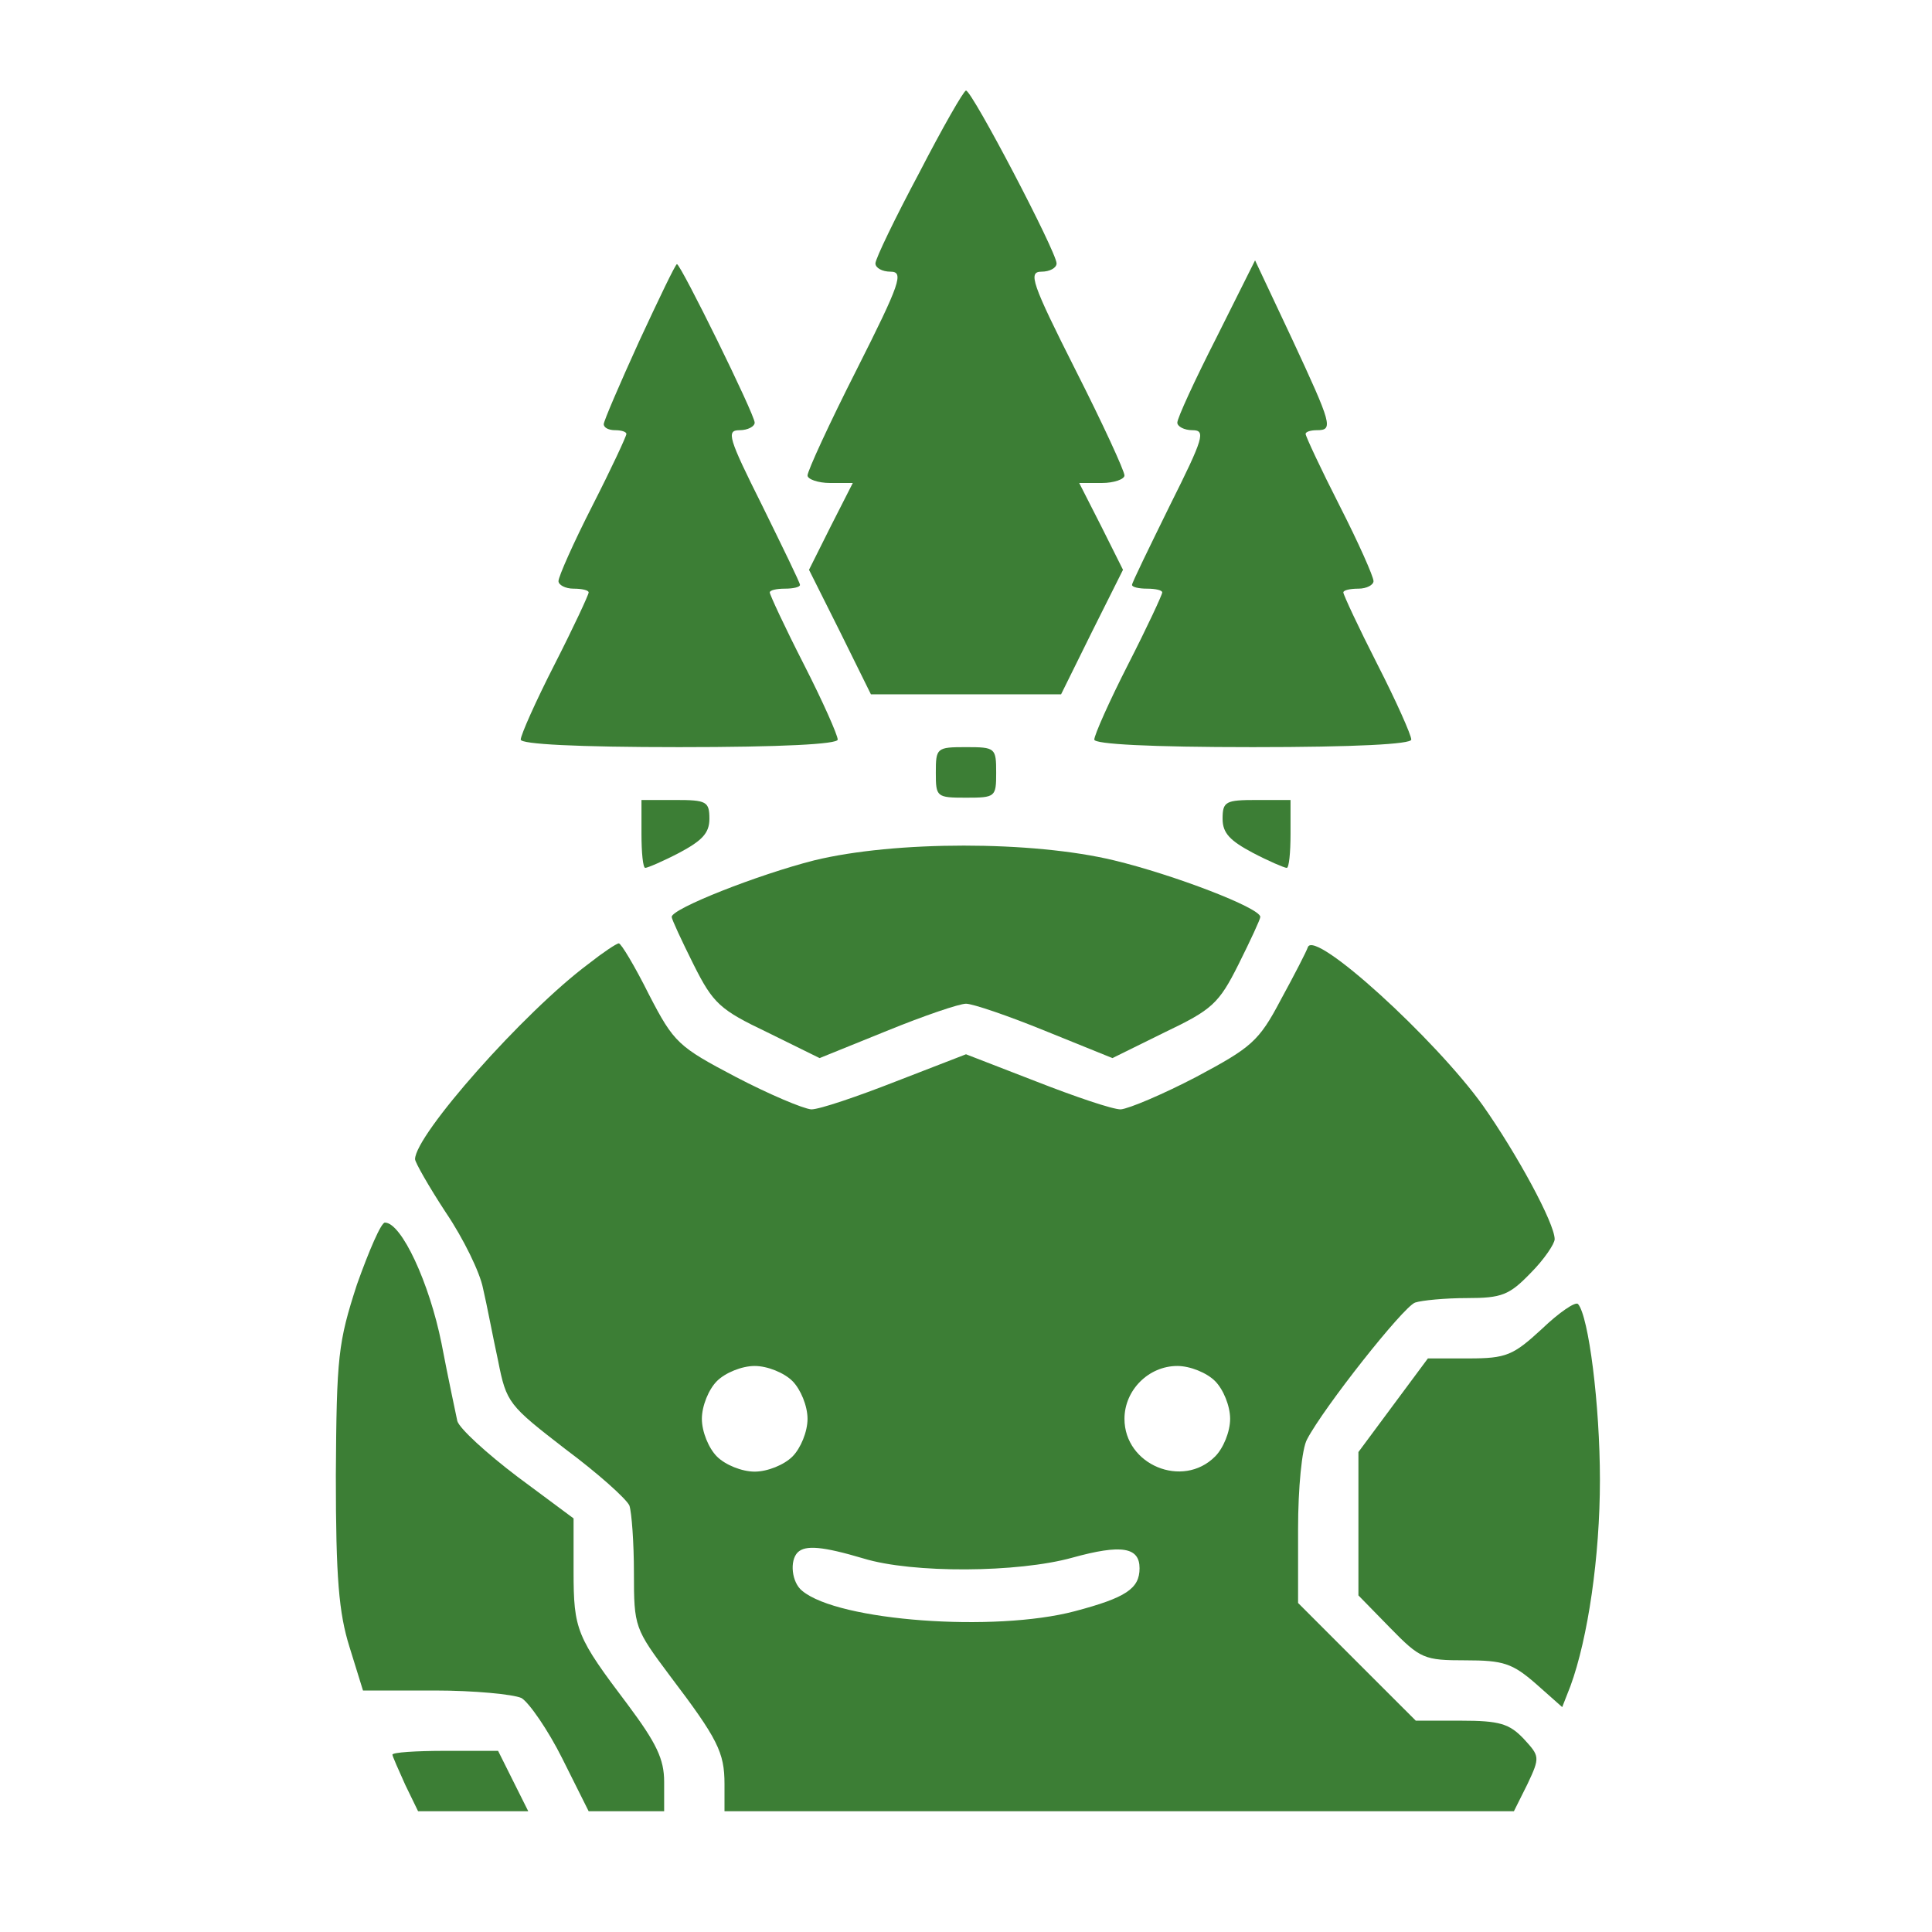 <svg width="42" height="42" viewBox="0 0 42 42" fill="none" xmlns="http://www.w3.org/2000/svg">
<path d="M19.983 3.757C19.458 4.741 19.031 5.627 19.031 5.726C19.031 5.824 19.179 5.906 19.359 5.906C19.655 5.906 19.573 6.152 18.621 8.039C18.03 9.204 17.555 10.238 17.555 10.336C17.555 10.418 17.784 10.5 18.047 10.5H18.539L18.063 11.435L17.587 12.387L18.26 13.732L18.933 15.094H21H23.067L23.74 13.732L24.413 12.387L23.937 11.435L23.461 10.5H23.953C24.216 10.5 24.445 10.418 24.445 10.336C24.445 10.238 23.97 9.204 23.379 8.039C22.427 6.152 22.345 5.906 22.641 5.906C22.821 5.906 22.969 5.824 22.969 5.726C22.969 5.48 21.131 1.969 21 1.969C20.951 1.969 20.491 2.773 19.983 3.757Z" fill="#3C7E35"/>
<path d="M13.896 7.416C13.47 8.351 13.125 9.155 13.125 9.22C13.125 9.302 13.24 9.352 13.371 9.352C13.502 9.352 13.617 9.384 13.617 9.434C13.617 9.483 13.289 10.188 12.879 10.992C12.469 11.796 12.141 12.534 12.141 12.633C12.141 12.715 12.288 12.797 12.469 12.797C12.649 12.797 12.797 12.83 12.797 12.879C12.797 12.928 12.469 13.634 12.059 14.438C11.648 15.241 11.32 15.98 11.32 16.078C11.32 16.177 12.534 16.242 14.766 16.242C16.997 16.242 18.211 16.177 18.211 16.078C18.211 15.98 17.883 15.241 17.473 14.438C17.062 13.634 16.734 12.928 16.734 12.879C16.734 12.83 16.882 12.797 17.062 12.797C17.243 12.797 17.391 12.764 17.391 12.715C17.391 12.666 17.013 11.895 16.57 10.992C15.832 9.516 15.783 9.352 16.078 9.352C16.259 9.352 16.406 9.27 16.406 9.188C16.406 9.007 14.798 5.742 14.716 5.742C14.684 5.742 14.323 6.497 13.896 7.416Z" fill="#3C7E35"/>
<path d="M26.447 7.334C25.971 8.269 25.594 9.089 25.594 9.188C25.594 9.27 25.741 9.352 25.922 9.352C26.217 9.352 26.168 9.516 25.43 10.992C24.987 11.895 24.609 12.666 24.609 12.715C24.609 12.764 24.757 12.797 24.938 12.797C25.118 12.797 25.266 12.83 25.266 12.879C25.266 12.928 24.938 13.634 24.527 14.438C24.117 15.241 23.789 15.98 23.789 16.078C23.789 16.177 25.003 16.242 27.234 16.242C29.466 16.242 30.68 16.177 30.68 16.078C30.68 15.98 30.352 15.241 29.941 14.438C29.531 13.634 29.203 12.928 29.203 12.879C29.203 12.83 29.351 12.797 29.531 12.797C29.712 12.797 29.859 12.715 29.859 12.633C29.859 12.534 29.531 11.796 29.121 10.992C28.711 10.188 28.383 9.483 28.383 9.434C28.383 9.384 28.498 9.352 28.629 9.352C28.99 9.352 28.957 9.237 28.087 7.366L27.284 5.66L26.447 7.334Z" fill="#3C7E35"/>
<path d="M20.344 16.8C20.344 17.325 20.36 17.341 21 17.341C21.64 17.341 21.656 17.325 21.656 16.8C21.656 16.259 21.64 16.242 21 16.242C20.36 16.242 20.344 16.259 20.344 16.8Z" fill="#3C7E35"/>
<path d="M13.945 18.129C13.945 18.539 13.978 18.867 14.027 18.867C14.077 18.867 14.421 18.72 14.766 18.539C15.258 18.277 15.422 18.113 15.422 17.801C15.422 17.423 15.356 17.391 14.684 17.391H13.945V18.129Z" fill="#3C7E35"/>
<path d="M26.578 17.801C26.578 18.113 26.742 18.277 27.234 18.539C27.579 18.72 27.923 18.867 27.973 18.867C28.022 18.867 28.055 18.539 28.055 18.129V17.391H27.316C26.644 17.391 26.578 17.423 26.578 17.801Z" fill="#3C7E35"/>
<path d="M17.702 18.703C16.472 19.015 14.602 19.753 14.602 19.933C14.602 19.983 14.815 20.442 15.077 20.967C15.504 21.82 15.652 21.951 16.685 22.444L17.817 23.002L19.277 22.411C20.081 22.083 20.852 21.82 21 21.82C21.148 21.82 21.919 22.083 22.723 22.411L24.183 23.002L25.315 22.444C26.348 21.951 26.496 21.82 26.923 20.967C27.185 20.442 27.398 19.983 27.398 19.933C27.398 19.737 25.512 19.015 24.216 18.703C22.444 18.276 19.458 18.276 17.702 18.703Z" fill="#3C7E35"/>
<path d="M12.797 20.951C11.386 22.001 9.023 24.675 9.023 25.2C9.023 25.266 9.319 25.791 9.696 26.365C10.073 26.923 10.434 27.661 10.5 28.006C10.582 28.35 10.713 29.055 10.828 29.581C11.009 30.499 11.058 30.548 12.288 31.5C12.994 32.025 13.617 32.583 13.683 32.73C13.732 32.878 13.781 33.534 13.781 34.191C13.781 35.372 13.798 35.405 14.569 36.438C15.602 37.8 15.75 38.095 15.75 38.784V39.375H24.331H32.911L33.206 38.784C33.485 38.194 33.469 38.177 33.124 37.8C32.812 37.472 32.599 37.406 31.762 37.406H30.778L29.498 36.127L28.219 34.847V33.239C28.219 32.353 28.301 31.484 28.416 31.287C28.777 30.598 30.499 28.416 30.762 28.317C30.909 28.268 31.418 28.219 31.894 28.219C32.648 28.219 32.812 28.153 33.272 27.677C33.567 27.382 33.797 27.038 33.797 26.939C33.797 26.595 32.977 25.085 32.238 24.035C31.205 22.591 28.58 20.196 28.432 20.59C28.399 20.688 28.137 21.197 27.841 21.738C27.366 22.641 27.202 22.772 26.004 23.412C25.282 23.789 24.544 24.101 24.363 24.117C24.183 24.117 23.363 23.838 22.526 23.51L21 22.919L19.474 23.51C18.637 23.838 17.817 24.117 17.637 24.117C17.456 24.101 16.718 23.789 15.996 23.412C14.749 22.756 14.651 22.673 14.109 21.623C13.798 21 13.502 20.508 13.453 20.508C13.404 20.508 13.109 20.705 12.797 20.951ZM17.227 30.023C17.407 30.204 17.555 30.565 17.555 30.844C17.555 31.123 17.407 31.484 17.227 31.664C17.046 31.845 16.685 31.992 16.406 31.992C16.127 31.992 15.766 31.845 15.586 31.664C15.405 31.484 15.258 31.123 15.258 30.844C15.258 30.565 15.405 30.204 15.586 30.023C15.766 29.843 16.127 29.695 16.406 29.695C16.685 29.695 17.046 29.843 17.227 30.023ZM26.414 30.023C26.595 30.204 26.742 30.565 26.742 30.844C26.742 31.123 26.595 31.484 26.414 31.664C25.709 32.37 24.445 31.845 24.445 30.844C24.445 30.22 24.97 29.695 25.594 29.695C25.873 29.695 26.234 29.843 26.414 30.023ZM18.769 33.879C19.835 34.207 22.132 34.191 23.313 33.862C24.38 33.567 24.773 33.633 24.773 34.092C24.773 34.535 24.478 34.732 23.363 35.027C21.623 35.487 18.227 35.241 17.44 34.584C17.21 34.404 17.161 33.928 17.341 33.748C17.506 33.584 17.883 33.616 18.769 33.879Z" fill="#3C7E35"/>
<path d="M7.76 27.923C7.35 29.187 7.317 29.482 7.301 32.074C7.301 34.306 7.366 35.06 7.596 35.798L7.891 36.75H9.45C10.303 36.75 11.156 36.832 11.337 36.914C11.501 37.013 11.911 37.603 12.223 38.227L12.797 39.375H13.617H14.438V38.735C14.438 38.243 14.273 37.898 13.65 37.062C12.534 35.585 12.469 35.438 12.469 34.158V33.009L11.255 32.107C10.582 31.598 9.991 31.057 9.942 30.893C9.909 30.729 9.745 29.974 9.598 29.203C9.335 27.891 8.728 26.578 8.367 26.578C8.285 26.578 8.023 27.185 7.76 27.923Z" fill="#3C7E35"/>
<path d="M33.518 28.891C32.895 29.465 32.747 29.531 31.927 29.531H31.041L30.286 30.548L29.531 31.566V33.124V34.683L30.22 35.388C30.877 36.061 30.959 36.094 31.861 36.094C32.681 36.094 32.878 36.159 33.387 36.602L33.961 37.111L34.141 36.651C34.519 35.618 34.781 33.846 34.781 32.173C34.781 30.532 34.535 28.612 34.306 28.35C34.256 28.284 33.895 28.53 33.518 28.891Z" fill="#3C7E35"/>
<path d="M8.531 38.145C8.531 38.177 8.662 38.473 8.81 38.801L9.089 39.375H10.287H11.484L11.156 38.719L10.828 38.062H9.68C9.04 38.062 8.531 38.095 8.531 38.145Z" fill="#3C7E35"/>
</svg>
